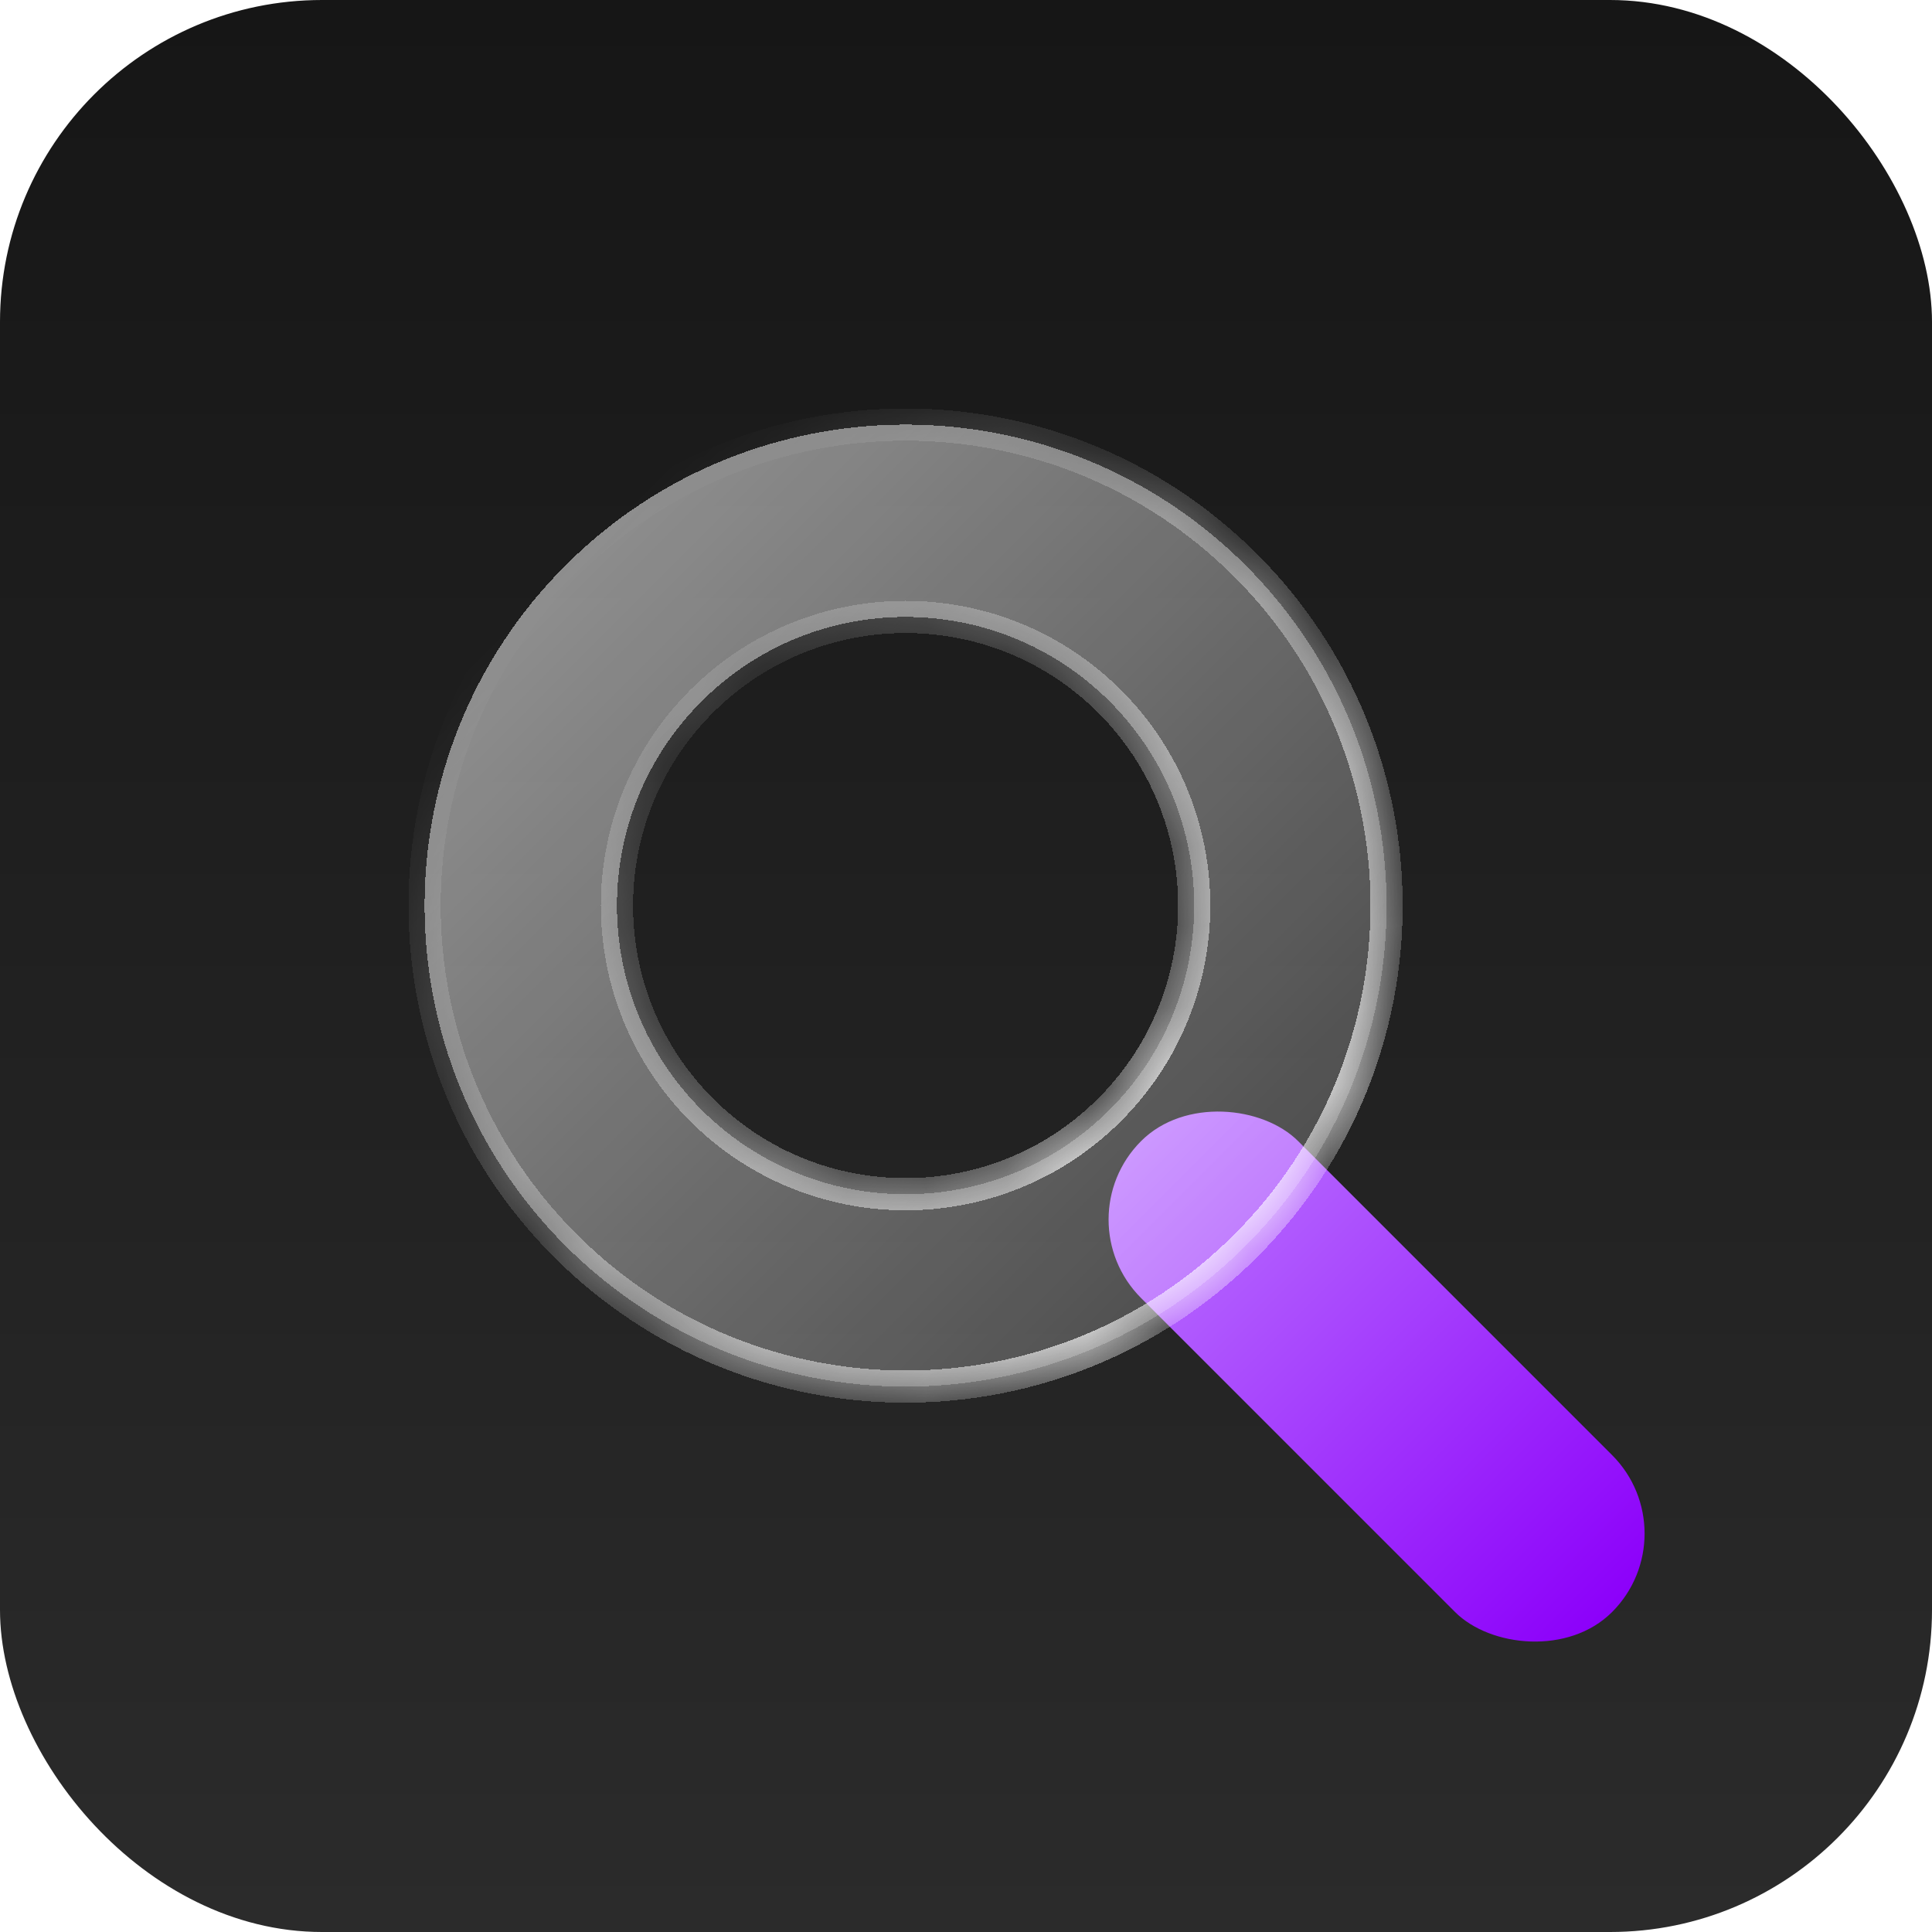 <svg width="24" height="24" viewBox="0 0 24 24" fill="none" xmlns="http://www.w3.org/2000/svg">
<rect width="24" height="24" rx="4" fill="url(#paint0_linear_202_7)"/>
<rect x="13.2" y="15.15" width="2.758" height="8.274" rx="1.379" transform="rotate(-45 13.2 15.15)" fill="url(#paint1_linear_202_7)"/>
<g filter="url(#filter0_bd_202_7)">
<mask id="path-3-inside-1_202_7" fill="white">
<path d="M15.475 7.024C17.808 9.358 17.808 13.141 15.475 15.475C13.141 17.808 9.358 17.808 7.024 15.475C4.691 13.141 4.691 9.358 7.024 7.024C9.358 4.691 13.141 4.691 15.475 7.024ZM8.714 13.785C10.114 15.185 12.384 15.185 13.785 13.785C15.185 12.384 15.185 10.114 13.785 8.714C12.384 7.314 10.114 7.314 8.714 8.714C7.314 10.114 7.314 12.384 8.714 13.785Z"/>
</mask>
<path d="M15.475 7.024C17.808 9.358 17.808 13.141 15.475 15.475C13.141 17.808 9.358 17.808 7.024 15.475C4.691 13.141 4.691 9.358 7.024 7.024C9.358 4.691 13.141 4.691 15.475 7.024ZM8.714 13.785C10.114 15.185 12.384 15.185 13.785 13.785C15.185 12.384 15.185 10.114 13.785 8.714C12.384 7.314 10.114 7.314 8.714 8.714C7.314 10.114 7.314 12.384 8.714 13.785Z" fill="url(#paint2_linear_202_7)" shape-rendering="crispEdges"/>
<path d="M15.475 7.024C17.808 9.358 17.808 13.141 15.475 15.475C13.141 17.808 9.358 17.808 7.024 15.475C4.691 13.141 4.691 9.358 7.024 7.024C9.358 4.691 13.141 4.691 15.475 7.024ZM8.714 13.785C10.114 15.185 12.384 15.185 13.785 13.785C15.185 12.384 15.185 10.114 13.785 8.714C12.384 7.314 10.114 7.314 8.714 8.714C7.314 10.114 7.314 12.384 8.714 13.785Z" stroke="url(#paint3_linear_202_7)" stroke-width="0.4" shape-rendering="crispEdges" mask="url(#path-3-inside-1_202_7)"/>
</g>
<defs>
<filter id="filter0_bd_202_7" x="3.274" y="3.274" width="15.951" height="15.951" filterUnits="userSpaceOnUse" color-interpolation-filters="sRGB">
<feFlood flood-opacity="0" result="BackgroundImageFix"/>
<feGaussianBlur in="BackgroundImageFix" stdDeviation="1"/>
<feComposite in2="SourceAlpha" operator="in" result="effect1_backgroundBlur_202_7"/>
<feColorMatrix in="SourceAlpha" type="matrix" values="0 0 0 0 0 0 0 0 0 0 0 0 0 0 0 0 0 0 127 0" result="hardAlpha"/>
<feOffset/>
<feGaussianBlur stdDeviation="0.5"/>
<feComposite in2="hardAlpha" operator="out"/>
<feColorMatrix type="matrix" values="0 0 0 0 0 0 0 0 0 0 0 0 0 0 0 0 0 0 0.1 0"/>
<feBlend mode="normal" in2="effect1_backgroundBlur_202_7" result="effect2_dropShadow_202_7"/>
<feBlend mode="normal" in="SourceGraphic" in2="effect2_dropShadow_202_7" result="shape"/>
</filter>
<linearGradient id="paint0_linear_202_7" x1="12" y1="0" x2="12" y2="24" gradientUnits="userSpaceOnUse">
<stop stop-color="#161616"/>
<stop offset="1" stop-color="#2B2B2B"/>
</linearGradient>
<linearGradient id="paint1_linear_202_7" x1="14.579" y1="15.15" x2="14.579" y2="23.423" gradientUnits="userSpaceOnUse">
<stop stop-color="#BB76FF"/>
<stop offset="1" stop-color="#8C00FA"/>
</linearGradient>
<linearGradient id="paint2_linear_202_7" x1="7.024" y1="7.024" x2="15.475" y2="15.475" gradientUnits="userSpaceOnUse">
<stop stop-color="white" stop-opacity="0.5"/>
<stop offset="1" stop-color="white" stop-opacity="0.2"/>
</linearGradient>
<linearGradient id="paint3_linear_202_7" x1="7.024" y1="7.024" x2="15.475" y2="15.475" gradientUnits="userSpaceOnUse">
<stop stop-color="white" stop-opacity="0"/>
<stop offset="1" stop-color="white"/>
</linearGradient>
</defs>
</svg>
